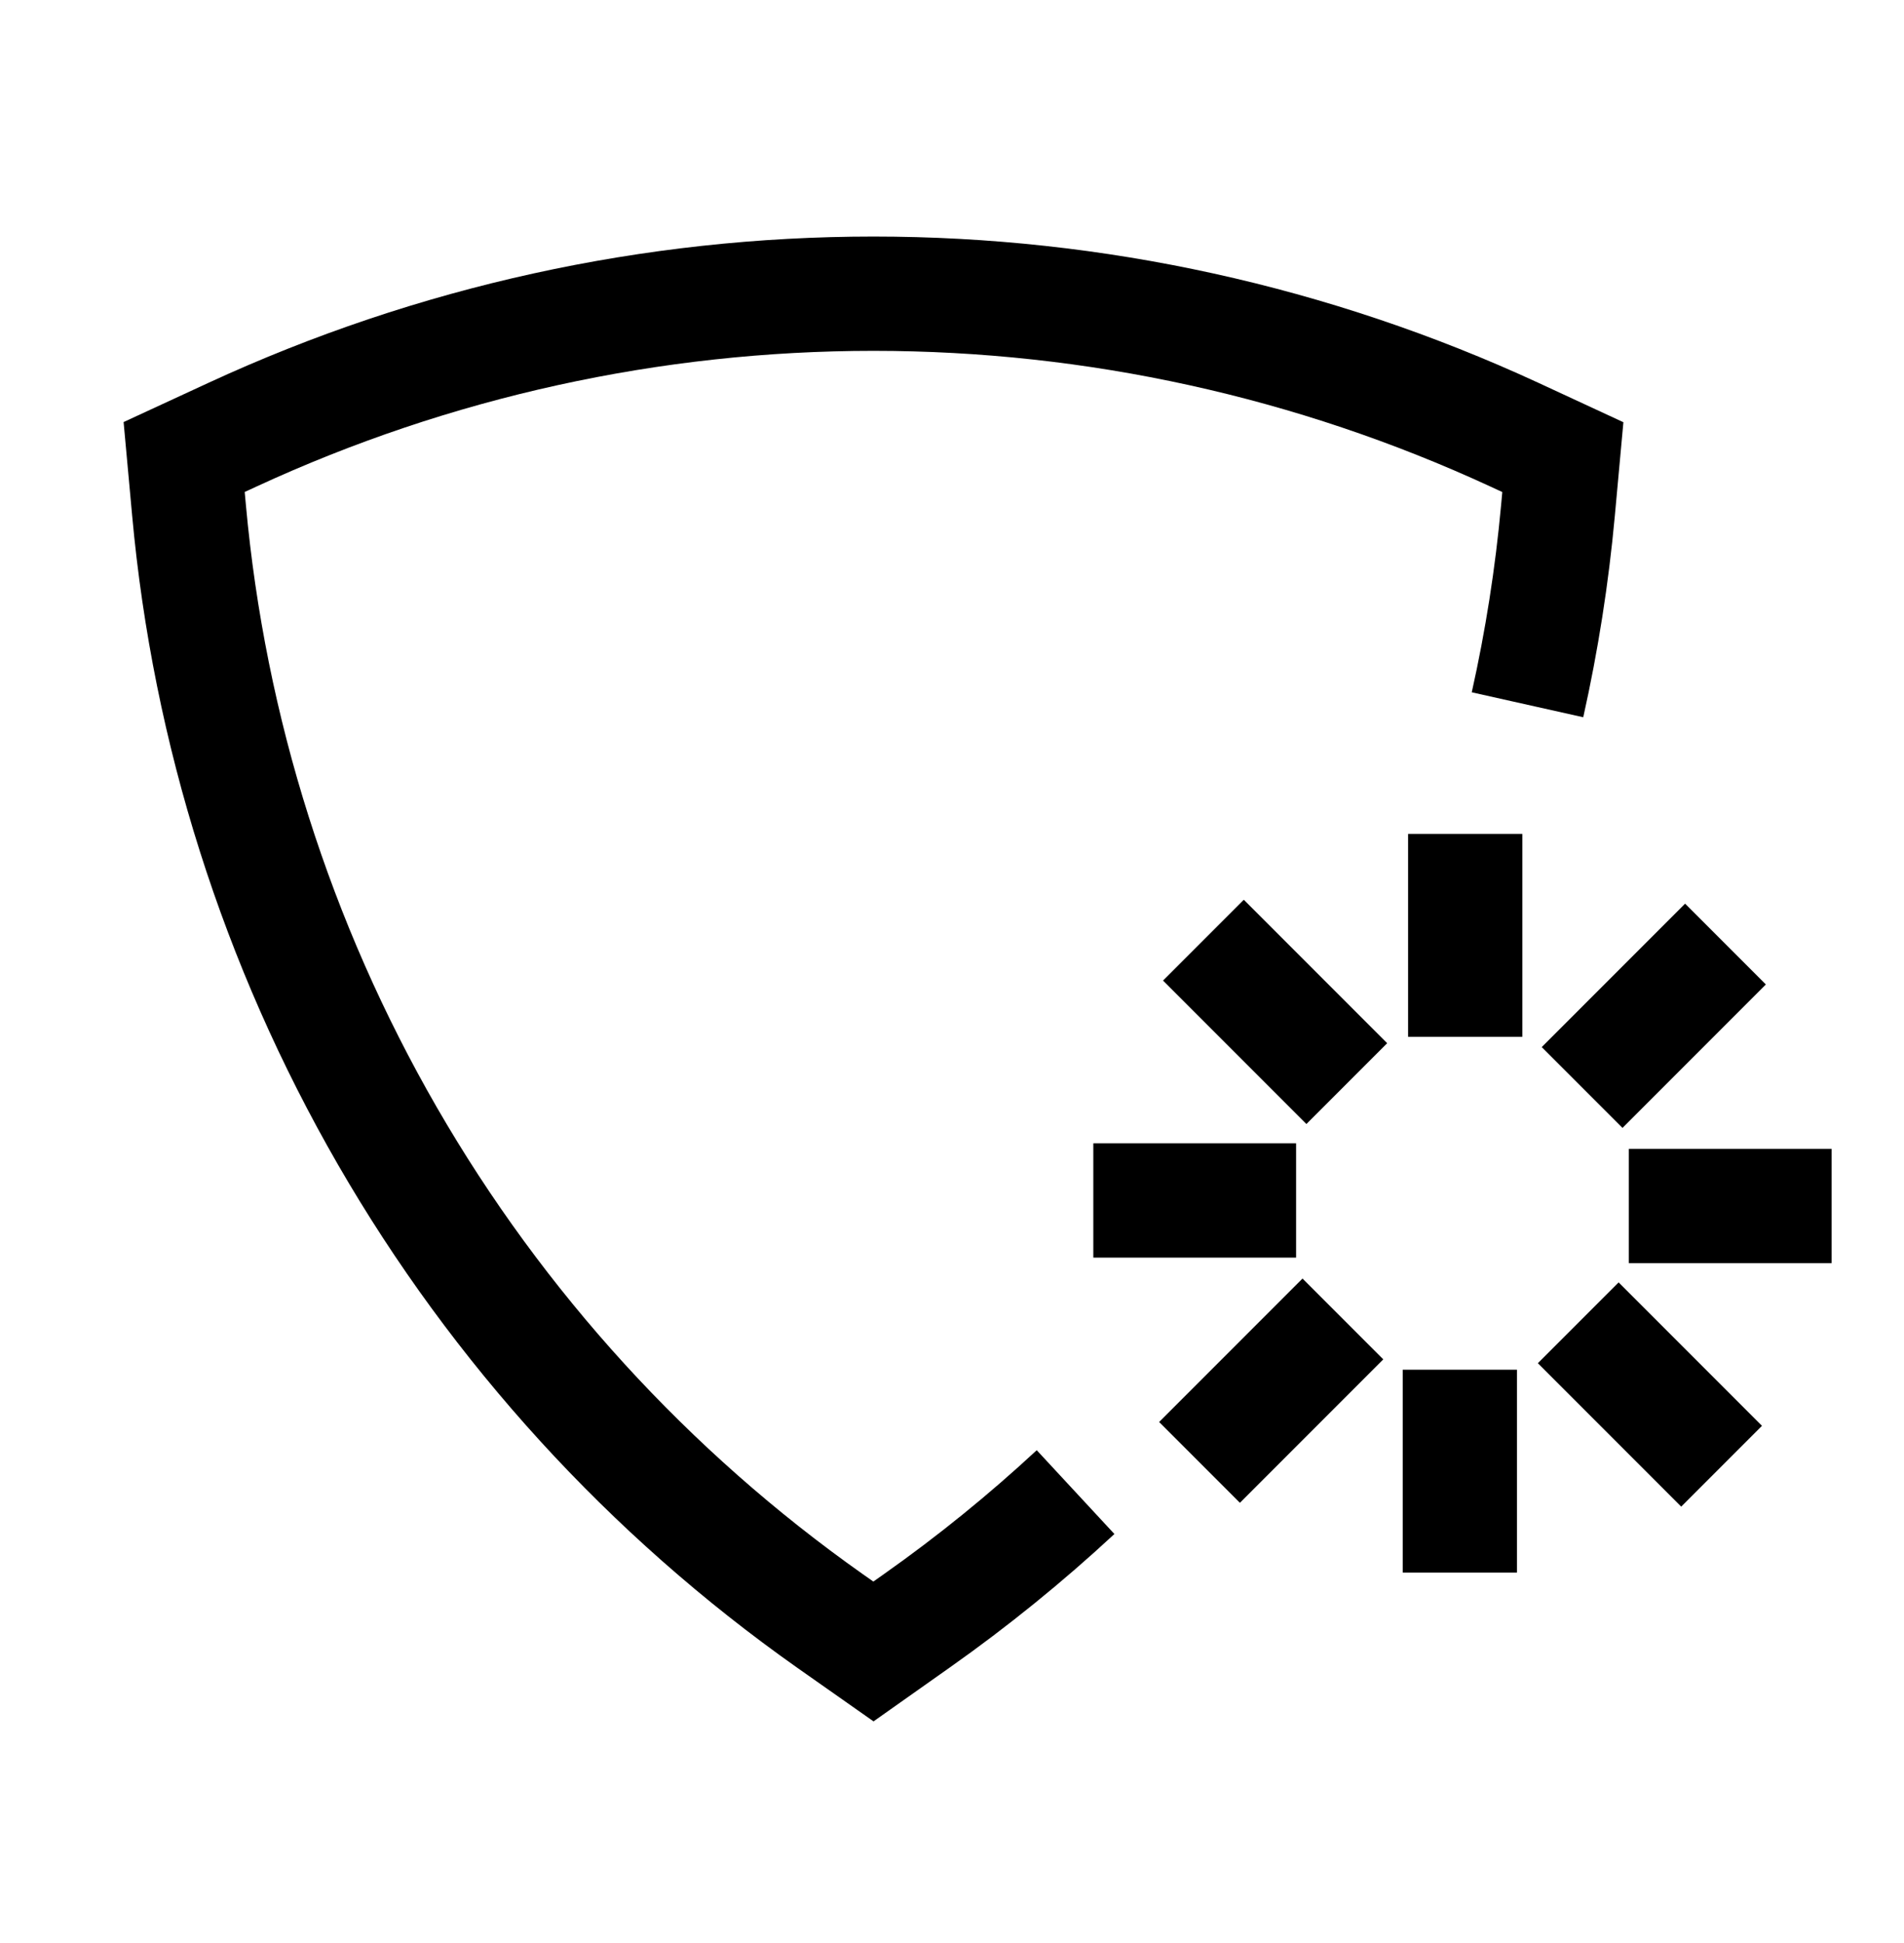 <svg width="50" height="51" viewBox="0 0 50 51" fill="none" xmlns="http://www.w3.org/2000/svg">
<g clip-path="url(#clip0_14027_13833)">
<mask id="mask0_14027_13833" style="mask-type:luminance" maskUnits="userSpaceOnUse" x="0" y="0" width="50" height="51">
<path d="M50 0.276H0V50.276H50V0.276Z" fill="white"/>
</mask>
<g mask="url(#mask0_14027_13833)">
<path d="M40.113 18.499C40.489 16.818 40.756 15.114 40.913 13.399L41.041 11.999L39.761 11.406C34.487 8.971 28.746 7.709 22.937 7.709C17.128 7.709 11.387 8.971 6.113 11.406L4.836 11.996L4.964 13.396C5.491 19.182 7.269 24.785 10.173 29.817C13.078 34.848 17.04 39.19 21.787 42.54L22.937 43.348L24.085 42.537C25.545 41.507 26.935 40.38 28.245 39.165" stroke="black" stroke-width="3" stroke-miterlimit="10"/>
<path d="M38.477 27.214V21.889" stroke="black" stroke-width="3" stroke-miterlimit="10"/>
<path d="M35.367 28.443L31.602 24.678" stroke="black" stroke-width="3" stroke-miterlimit="10"/>
<path d="M34.036 31.51H28.711" stroke="black" stroke-width="3" stroke-miterlimit="10"/>
<path d="M35.265 34.62L31.5 38.385" stroke="black" stroke-width="3" stroke-miterlimit="10"/>
<path d="M38.336 35.952V41.277" stroke="black" stroke-width="3" stroke-miterlimit="10"/>
<path d="M41.445 34.721L45.21 38.486" stroke="black" stroke-width="3" stroke-miterlimit="10"/>
<path d="M42.773 31.655H48.098" stroke="black" stroke-width="3" stroke-miterlimit="10"/>
<path d="M41.547 28.545L45.312 24.78" stroke="black" stroke-width="3" stroke-miterlimit="10"/>
</g>
</g>
<defs>
<clipPath id="clip0_14027_13833">
<rect width="50" height="50" fill="white" transform="translate(0 0.276)"/>
</clipPath>
</defs>
</svg>
